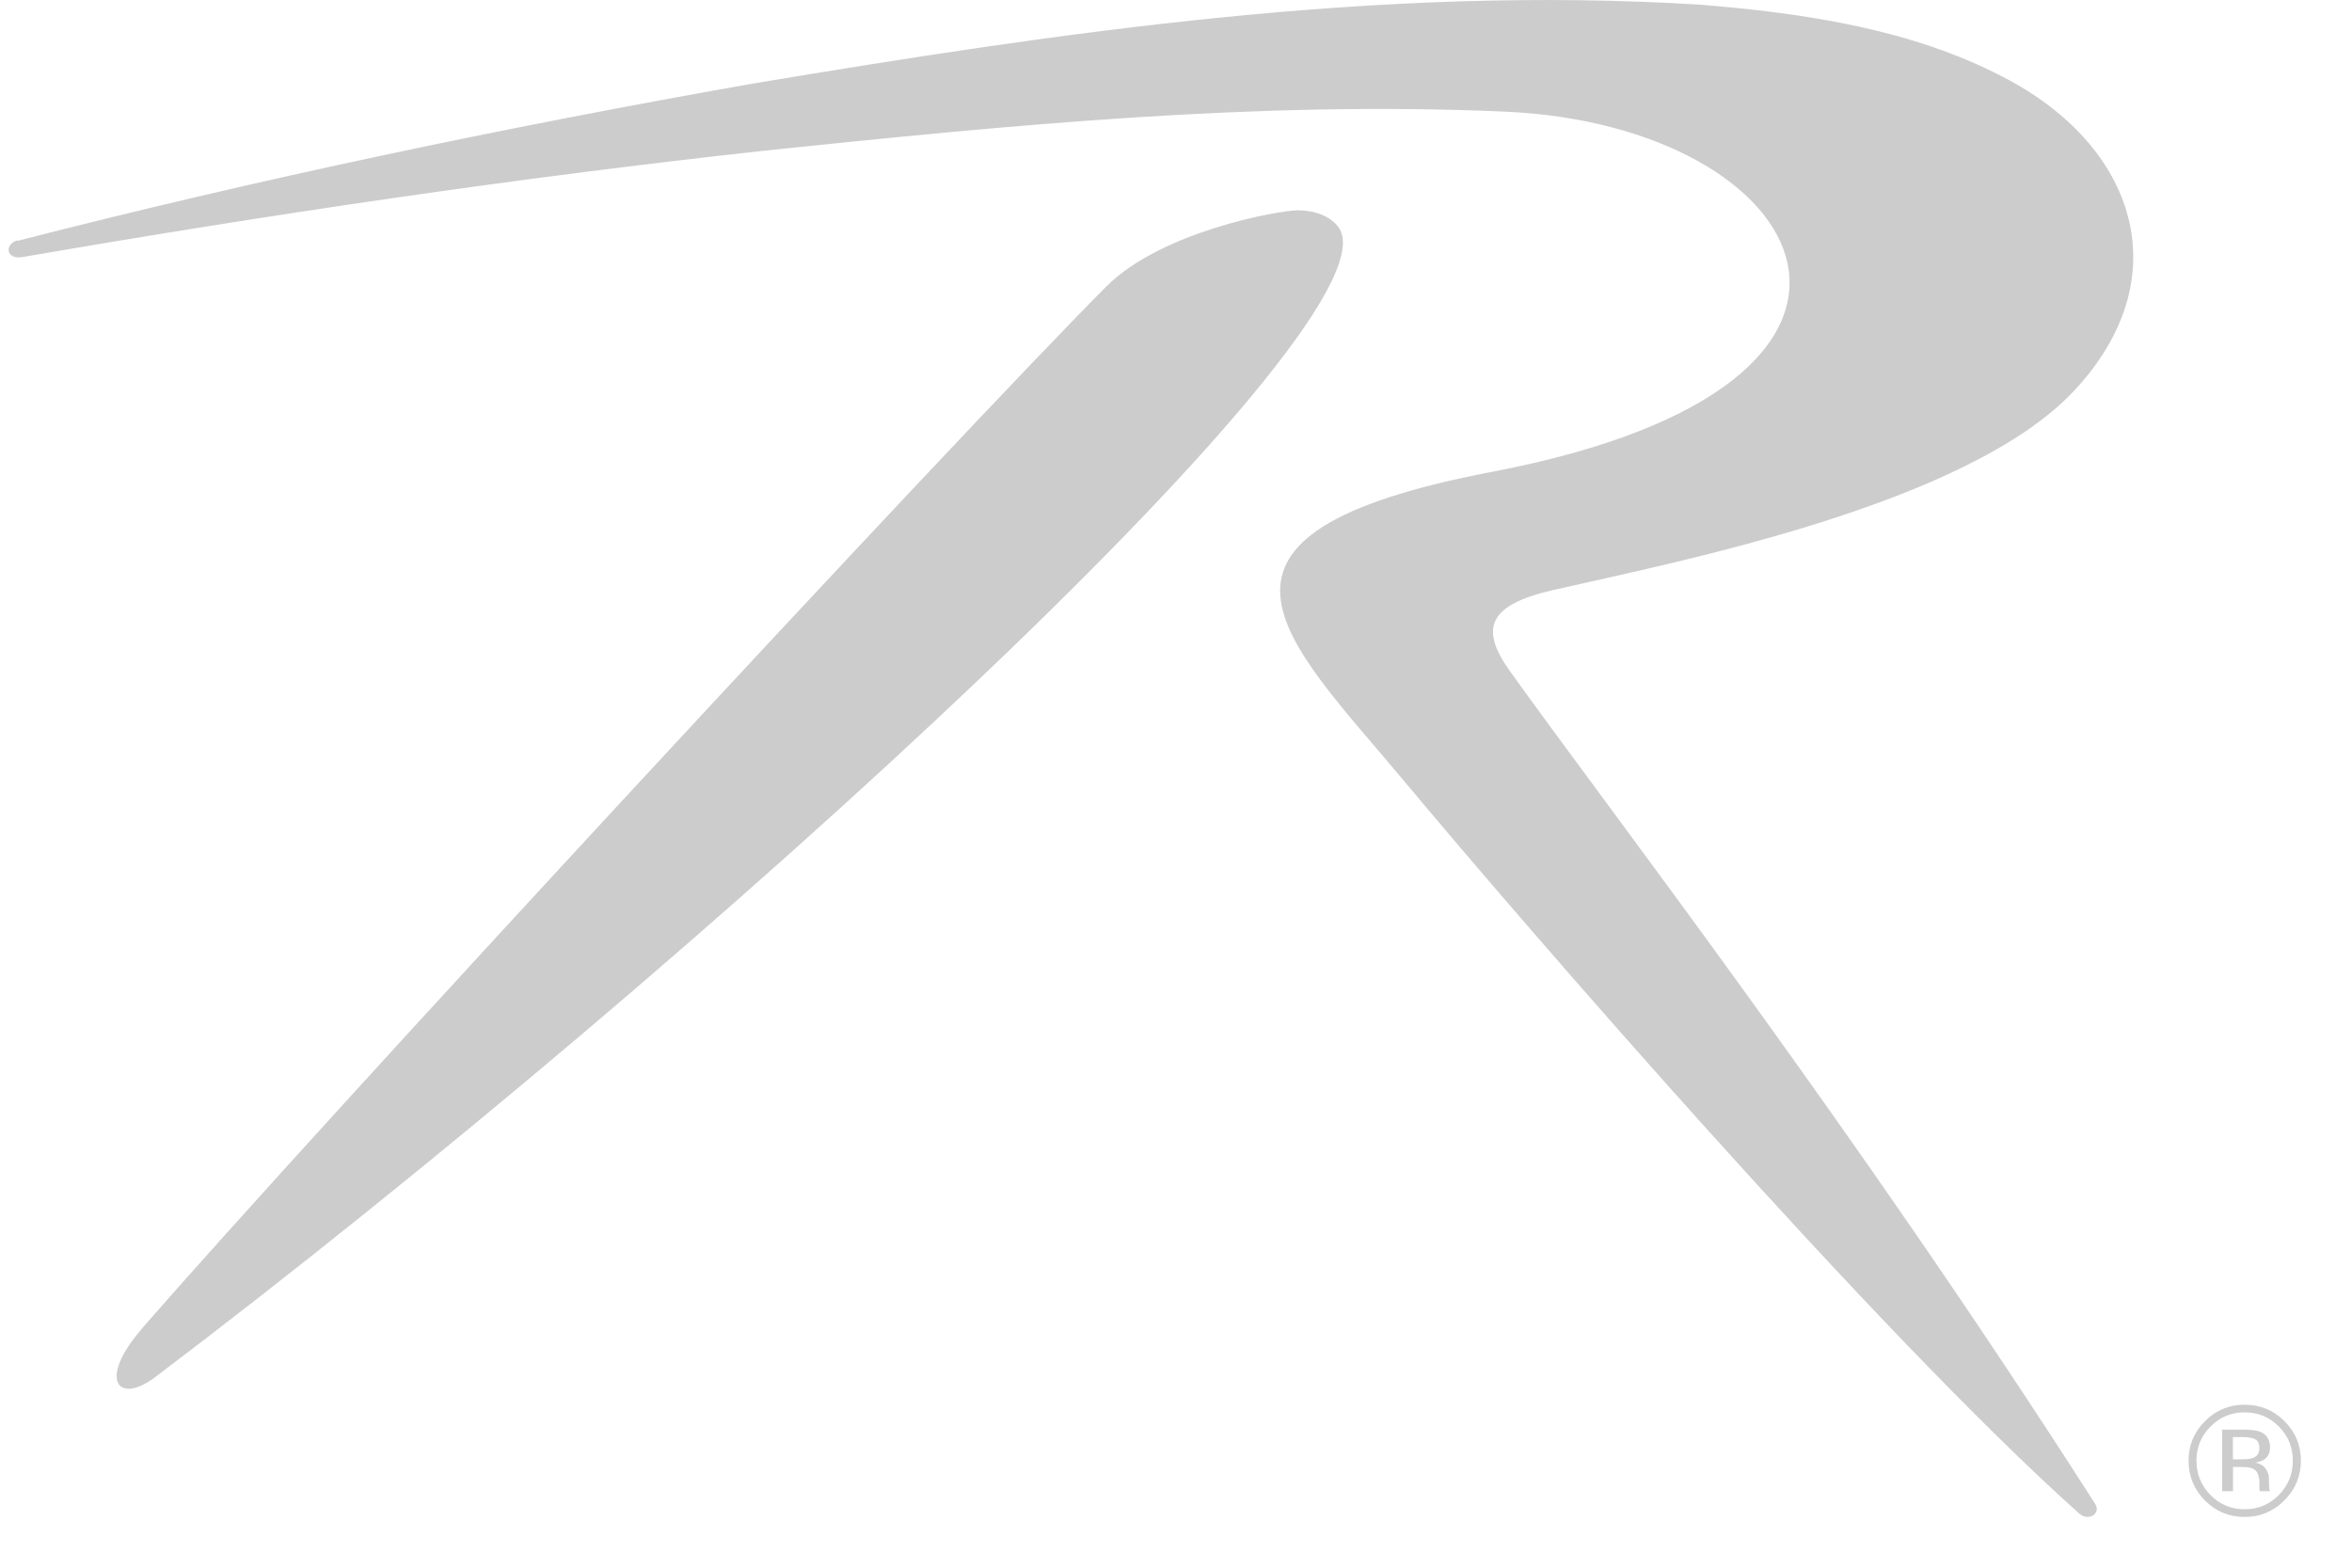 <svg width="45" height="30" viewBox="0 0 45 30" fill="none" xmlns="http://www.w3.org/2000/svg">
<path d="M2.696 25.445C6.149 21.481 18.182 8.486 21.162 5.487C22.22 4.423 24.481 4.025 24.82 4.025C25.364 4.025 25.568 4.3 25.568 4.3C27.152 5.879 13.402 18.459 2.988 26.339C2.251 26.906 1.872 26.398 2.701 25.445H2.696Z" fill="#CCCCCC"/>
<path d="M0.334 4.609C4.956 3.423 9.637 2.441 14.371 1.605C20.291 0.617 26.421 -0.295 32.545 0.091C34.479 0.248 36.548 0.547 38.319 1.47C40.867 2.78 41.714 5.317 39.675 7.486C37.635 9.654 32.159 10.736 29.717 11.291C28.495 11.572 28.291 12.01 28.887 12.84C30.745 15.442 35.449 21.527 40.084 28.776C40.206 28.963 39.961 29.121 39.78 28.963C35.882 25.479 29.126 17.657 26.853 14.933C24.58 12.209 22.277 10.227 28.548 9.029C37.39 7.339 34.696 2.4 28.805 2.137C24.089 1.926 19.315 2.394 14.61 2.885C9.865 3.405 5.137 4.107 0.433 4.919C0.106 4.978 0.082 4.662 0.34 4.598L0.334 4.609Z" fill="#CCCCCC"/>
<g clip-path="url(#clip0_8118_27680)">
<path d="M43.705 28.713C43.496 28.924 43.242 29.029 42.945 29.029C42.648 29.029 42.395 28.924 42.185 28.713C41.978 28.503 41.873 28.25 41.873 27.952C41.873 27.654 41.98 27.403 42.19 27.193C42.398 26.985 42.651 26.881 42.946 26.881C43.242 26.881 43.497 26.985 43.706 27.193C43.916 27.403 44.022 27.654 44.022 27.951C44.022 28.247 43.916 28.502 43.706 28.712L43.705 28.713ZM42.293 27.299C42.114 27.479 42.024 27.697 42.024 27.952C42.024 28.207 42.114 28.428 42.292 28.61C42.471 28.791 42.689 28.882 42.946 28.882C43.204 28.882 43.42 28.791 43.6 28.61C43.779 28.428 43.868 28.209 43.868 27.952C43.868 27.695 43.779 27.479 43.6 27.299C43.421 27.117 43.201 27.027 42.946 27.027C42.691 27.027 42.474 27.117 42.293 27.299ZM42.924 27.359C43.07 27.359 43.178 27.372 43.247 27.4C43.369 27.451 43.431 27.551 43.431 27.699C43.431 27.805 43.393 27.882 43.315 27.932C43.275 27.959 43.217 27.977 43.144 27.989C43.236 28.003 43.303 28.043 43.347 28.104C43.389 28.166 43.411 28.227 43.411 28.286V28.372C43.411 28.399 43.412 28.428 43.415 28.46C43.416 28.491 43.42 28.512 43.425 28.522L43.432 28.536H43.237C43.237 28.536 43.236 28.529 43.234 28.524C43.233 28.519 43.233 28.517 43.232 28.511L43.228 28.473V28.379C43.228 28.243 43.191 28.154 43.117 28.111C43.073 28.085 42.997 28.073 42.886 28.073H42.723V28.536H42.516V27.359H42.928H42.924ZM43.149 27.544C43.097 27.514 43.013 27.5 42.898 27.5H42.721V27.926H42.908C42.997 27.926 43.063 27.918 43.107 27.899C43.188 27.867 43.228 27.806 43.228 27.715C43.228 27.63 43.201 27.572 43.149 27.543V27.544Z" fill="#CCCCCC"/>
</g>
<defs>
<clipPath id="clip0_8118_27680">
<rect width="3.222" height="3.222" fill="white" transform="translate(40.8 25.807)"/>
</clipPath>
</defs>
</svg>
